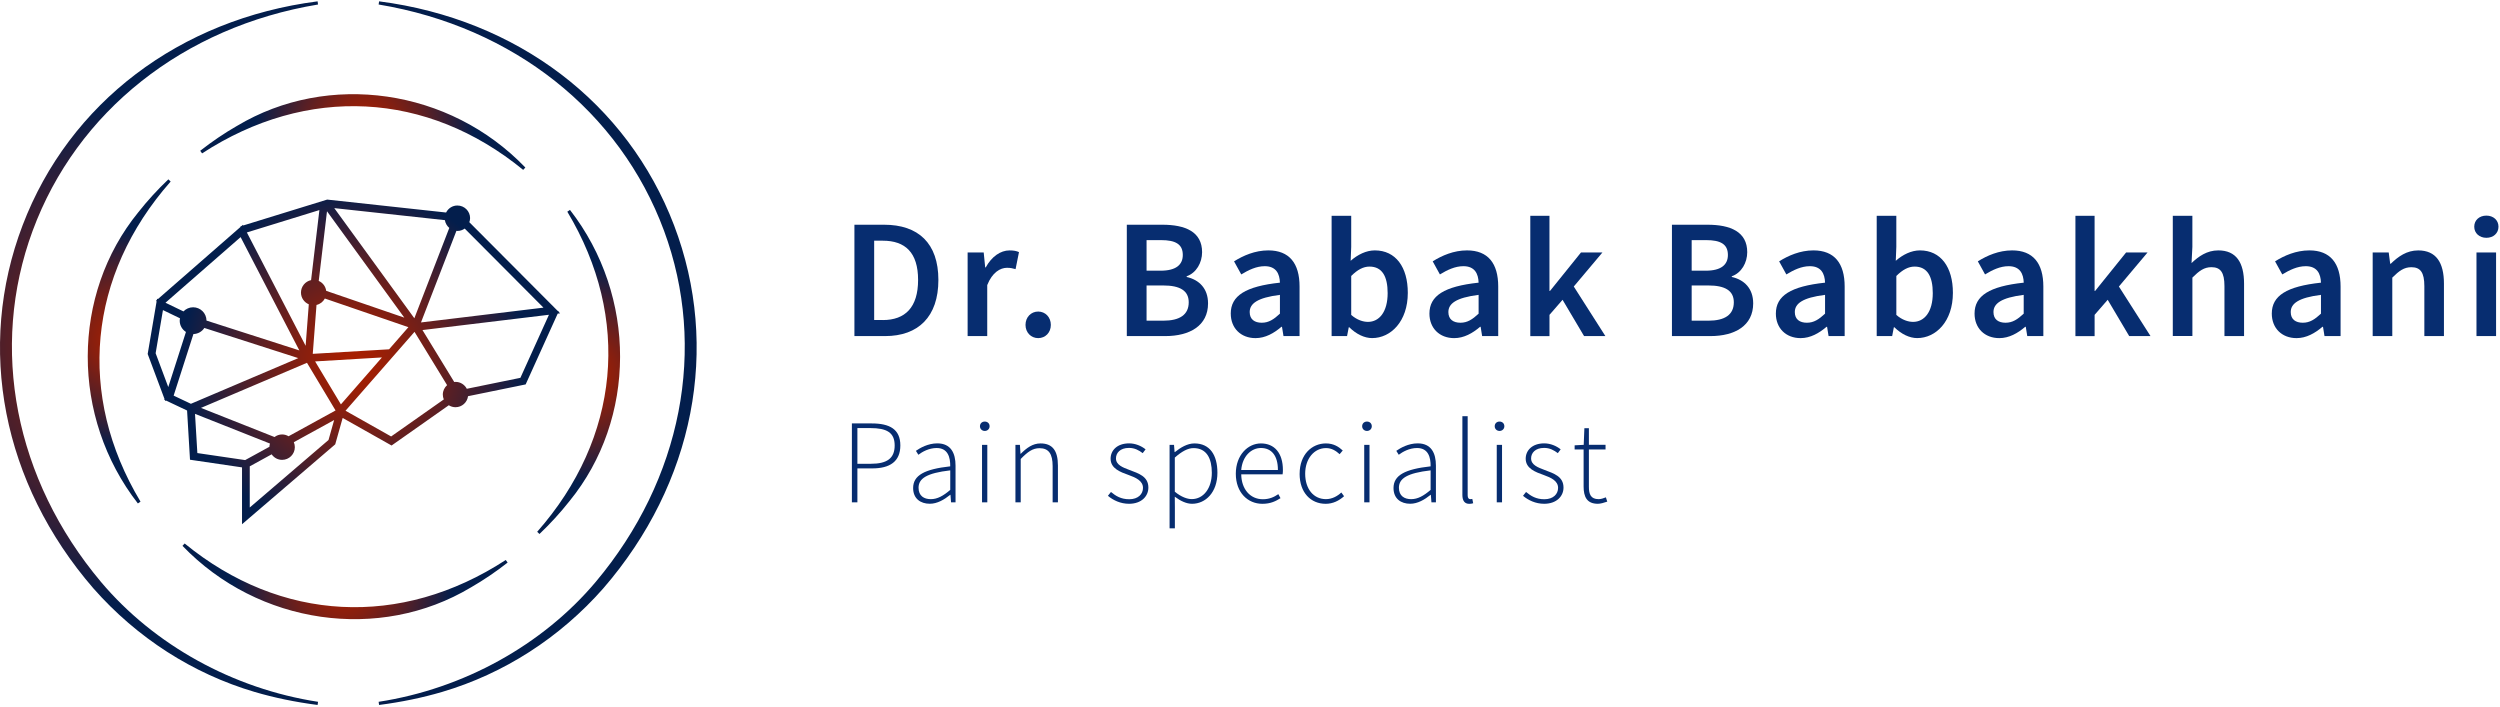 <svg xmlns="http://www.w3.org/2000/svg" width="237" height="67" viewBox="0 0 237 67" fill="none"><path d="M80.999 21.304H83.813C87.048 21.304 88.959 23.047 88.959 26.54C88.959 30.033 87.048 31.861 83.91 31.861H80.999V21.304ZM83.691 30.341C85.816 30.341 87.035 29.135 87.035 26.538C87.035 23.94 85.816 22.818 83.691 22.818H82.871V30.339H83.691V30.341Z" fill="#072D70"></path><path d="M91.731 23.932H93.255L93.396 25.347H93.449C94.013 24.314 94.853 23.739 95.702 23.739C96.106 23.739 96.359 23.791 96.6 23.901L96.276 25.514C95.999 25.436 95.793 25.387 95.461 25.387C94.83 25.387 94.067 25.82 93.59 27.026V31.861H91.731V23.932Z" fill="#072D70"></path><path d="M97.218 30.801C97.218 30.072 97.74 29.535 98.419 29.535C99.098 29.535 99.62 30.07 99.62 30.801C99.62 31.532 99.098 32.054 98.419 32.054C97.74 32.054 97.218 31.519 97.218 30.801Z" fill="#072D70"></path><path d="M106.82 21.304H110.195C112.364 21.304 113.959 21.969 113.959 23.906C113.959 24.901 113.416 25.869 112.495 26.191V26.256C113.664 26.52 114.523 27.334 114.523 28.762C114.523 30.874 112.793 31.861 110.469 31.861H106.822V21.304H106.82ZM110.031 25.661C111.503 25.661 112.129 25.086 112.129 24.17C112.129 23.149 111.438 22.763 110.07 22.763H108.694V25.661H110.031ZM110.276 30.401C111.827 30.401 112.691 29.845 112.691 28.657C112.691 27.548 111.853 27.062 110.276 27.062H108.694V30.401H110.276Z" fill="#072D70"></path><path d="M116.675 29.728C116.675 28.031 118.082 27.146 121.337 26.796C121.311 25.945 120.969 25.235 119.899 25.235C119.11 25.235 118.369 25.59 117.672 26.016L116.988 24.776C117.86 24.227 118.982 23.737 120.24 23.737C122.222 23.737 123.198 24.956 123.198 27.164V31.858H121.674L121.533 30.981H121.48C120.77 31.587 119.956 32.054 119.021 32.054C117.633 32.054 116.677 31.111 116.677 29.73L116.675 29.728ZM121.337 29.736V27.953C119.186 28.224 118.471 28.785 118.471 29.587C118.471 30.287 118.948 30.595 119.614 30.595C120.28 30.595 120.75 30.279 121.337 29.736Z" fill="#072D70"></path><path d="M127.915 31.025H127.863L127.701 31.858H126.237V20.455H128.095V23.405L128.043 24.723C128.704 24.141 129.518 23.737 130.333 23.737C132.314 23.737 133.46 25.324 133.46 27.762C133.46 30.482 131.839 32.051 130.077 32.051C129.354 32.051 128.578 31.683 127.913 31.025H127.915ZM131.549 27.791C131.549 26.209 131.032 25.272 129.826 25.272C129.252 25.272 128.696 25.561 128.095 26.162V29.856C128.651 30.339 129.226 30.514 129.683 30.514C130.743 30.514 131.549 29.584 131.549 27.788V27.791Z" fill="#072D70"></path><path d="M135.51 29.728C135.51 28.031 136.917 27.146 140.172 26.796C140.146 25.945 139.804 25.235 138.731 25.235C137.943 25.235 137.201 25.59 136.504 26.016L135.82 24.776C136.692 24.227 137.815 23.737 139.073 23.737C141.054 23.737 142.031 24.956 142.031 27.164V31.858H140.506L140.365 30.981H140.313C139.603 31.587 138.788 32.054 137.854 32.054C136.465 32.054 135.51 31.111 135.51 29.73V29.728ZM140.172 29.736V27.953C138.021 28.224 137.306 28.785 137.306 29.587C137.306 30.287 137.783 30.595 138.449 30.595C139.115 30.595 139.585 30.279 140.172 29.736Z" fill="#072D70"></path><path d="M145.069 20.458H146.889V27.579H146.941L149.878 23.933H151.911L149.194 27.162L152.191 31.861H150.17L148.131 28.42L146.891 29.848V31.863H145.072V20.46L145.069 20.458Z" fill="#072D70"></path><path d="M158.498 21.304H161.873C164.043 21.304 165.638 21.969 165.638 23.906C165.638 24.901 165.095 25.869 164.173 26.191V26.256C165.343 26.52 166.202 27.334 166.202 28.762C166.202 30.874 164.471 31.861 162.147 31.861H158.5V21.304H158.498ZM161.706 25.661C163.179 25.661 163.805 25.086 163.805 24.17C163.805 23.149 163.113 22.763 161.745 22.763H160.37V25.661H161.706ZM161.952 30.401C163.502 30.401 164.366 29.845 164.366 28.657C164.366 27.548 163.528 27.062 161.952 27.062H160.37V30.401H161.952Z" fill="#072D70"></path><path d="M168.352 29.728C168.352 28.031 169.76 27.146 173.015 26.796C172.989 25.945 172.647 25.235 171.574 25.235C170.785 25.235 170.044 25.59 169.347 26.016L168.663 24.776C169.535 24.227 170.658 23.737 171.916 23.737C173.897 23.737 174.874 24.956 174.874 27.164V31.858H173.349L173.208 30.981H173.156C172.446 31.587 171.631 32.054 170.697 32.054C169.308 32.054 168.352 31.111 168.352 29.73V29.728ZM173.015 29.736V27.953C170.864 28.224 170.149 28.785 170.149 29.587C170.149 30.287 170.626 30.595 171.292 30.595C171.958 30.595 172.428 30.279 173.015 29.736Z" fill="#072D70"></path><path d="M179.591 31.025H179.538L179.377 31.858H177.912V20.455H179.771V23.405L179.719 24.723C180.379 24.141 181.194 23.737 182.008 23.737C183.989 23.737 185.135 25.324 185.135 27.762C185.135 30.482 183.514 32.051 181.752 32.051C181.029 32.051 180.254 31.683 179.588 31.025H179.591ZM183.227 27.791C183.227 26.209 182.71 25.272 181.504 25.272C180.93 25.272 180.374 25.561 179.773 26.162V29.856C180.329 30.339 180.904 30.514 181.361 30.514C182.421 30.514 183.227 29.584 183.227 27.788V27.791Z" fill="#072D70"></path><path d="M187.188 29.728C187.188 28.031 188.595 27.146 191.85 26.796C191.824 25.945 191.482 25.235 190.409 25.235C189.621 25.235 188.879 25.59 188.182 26.016L187.498 24.776C188.37 24.227 189.493 23.737 190.751 23.737C192.732 23.737 193.709 24.956 193.709 27.164V31.858H192.184L192.043 30.981H191.991C191.281 31.587 190.466 32.054 189.532 32.054C188.143 32.054 187.188 31.111 187.188 29.73V29.728ZM191.847 29.736V27.953C189.696 28.224 188.981 28.785 188.981 29.587C188.981 30.287 189.459 30.595 190.124 30.595C190.79 30.595 191.26 30.279 191.847 29.736Z" fill="#072D70"></path><path d="M196.747 20.458H198.567V27.579H198.619L201.556 23.933H203.589L200.872 27.162L203.869 31.861H201.848L199.809 28.42L198.569 29.848V31.863H196.75V20.46L196.747 20.458Z" fill="#072D70"></path><path d="M205.978 20.458H207.837V23.408L207.758 24.938C208.424 24.311 209.21 23.737 210.296 23.737C211.993 23.737 212.737 24.885 212.737 26.888V31.858H210.878V27.125C210.878 25.82 210.505 25.329 209.646 25.329C208.949 25.329 208.489 25.671 207.839 26.316V31.855H205.981V20.453L205.978 20.458Z" fill="#072D70"></path><path d="M215.366 29.728C215.366 28.031 216.773 27.146 220.028 26.796C220.002 25.945 219.66 25.235 218.587 25.235C217.799 25.235 217.057 25.59 216.36 26.016L215.676 24.776C216.548 24.227 217.671 23.737 218.929 23.737C220.91 23.737 221.887 24.956 221.887 27.164V31.858H220.362L220.221 30.981H220.169C219.459 31.587 218.644 32.054 217.71 32.054C216.321 32.054 215.366 31.111 215.366 29.73V29.728ZM220.028 29.736V27.953C217.877 28.224 217.162 28.785 217.162 29.587C217.162 30.287 217.639 30.595 218.305 30.595C218.971 30.595 219.441 30.279 220.028 29.736Z" fill="#072D70"></path><path d="M224.925 23.932H226.45L226.591 25.005H226.643C227.353 24.314 228.16 23.739 229.246 23.739C230.942 23.739 231.686 24.888 231.686 26.89V31.861H229.828V27.128C229.828 25.823 229.454 25.332 228.596 25.332C227.899 25.332 227.439 25.674 226.789 26.319V31.858H224.93V23.93L224.925 23.932Z" fill="#072D70"></path><path d="M234.558 21.492C234.558 20.865 235.049 20.44 235.707 20.44C236.365 20.44 236.856 20.865 236.856 21.492C236.856 22.118 236.365 22.544 235.707 22.544C235.049 22.544 234.558 22.105 234.558 21.492ZM234.77 23.933H236.628V31.861H234.77V23.933Z" fill="#072D70"></path><path d="M80.759 40.141H82.644C84.338 40.141 85.353 40.69 85.353 42.224C85.353 43.76 84.353 44.404 82.688 44.404H81.281V47.62H80.759V40.139V40.141ZM82.557 43.966C84.085 43.966 84.815 43.457 84.815 42.227C84.815 40.998 84.056 40.582 82.51 40.582H81.281V43.966H82.557Z" fill="#072D70"></path><path d="M86.565 46.266C86.565 45.054 87.656 44.477 90.081 44.209C90.097 43.37 89.867 42.472 88.797 42.472C88.06 42.472 87.426 42.835 87.061 43.112L86.828 42.739C87.215 42.467 87.972 42.031 88.857 42.031C90.149 42.031 90.585 42.968 90.585 44.135V47.618H90.159L90.105 46.91H90.078C89.522 47.359 88.859 47.756 88.144 47.756C87.282 47.756 86.565 47.286 86.565 46.263V46.266ZM90.084 46.446V44.59C87.844 44.848 87.079 45.367 87.079 46.237C87.079 47.02 87.609 47.32 88.235 47.32C88.862 47.32 89.41 47.017 90.084 46.443V46.446Z" fill="#072D70"></path><path d="M92.9 40.41C92.9 40.128 93.109 39.964 93.357 39.964C93.605 39.964 93.814 40.128 93.814 40.41C93.814 40.671 93.605 40.854 93.357 40.854C93.109 40.854 92.9 40.671 92.9 40.41ZM93.096 42.172H93.597V47.623H93.096V42.172Z" fill="#072D70"></path><path d="M96.263 42.172H96.688L96.743 43.018H96.769C97.325 42.465 97.894 42.036 98.644 42.036C99.769 42.036 100.291 42.72 100.291 44.127V47.623H99.79V44.193C99.79 43.036 99.424 42.488 98.547 42.488C97.897 42.488 97.427 42.83 96.764 43.511V47.623H96.263V42.172Z" fill="#072D70"></path><path d="M105.029 47.004L105.319 46.639C105.781 47.025 106.277 47.328 107.052 47.328C107.911 47.328 108.355 46.827 108.355 46.252C108.355 45.569 107.647 45.268 107.021 45.041C106.198 44.749 105.285 44.415 105.285 43.483C105.285 42.697 105.906 42.031 107.042 42.031C107.626 42.031 108.201 42.274 108.6 42.598L108.329 42.958C107.961 42.684 107.574 42.462 107.029 42.462C106.178 42.462 105.794 42.95 105.794 43.454C105.794 44.075 106.436 44.313 107.086 44.558C107.932 44.879 108.866 45.159 108.866 46.221C108.866 47.044 108.211 47.759 107.029 47.759C106.219 47.759 105.52 47.419 105.032 47.004H105.029Z" fill="#072D70"></path><path d="M110.871 42.172H111.297L111.352 42.859H111.378C111.91 42.431 112.558 42.036 113.229 42.036C114.69 42.036 115.411 43.13 115.411 44.817C115.411 46.668 114.294 47.759 113.009 47.759C112.492 47.759 111.939 47.513 111.37 47.088L111.378 48.093V50.087H110.876V42.167L110.871 42.172ZM114.881 44.819C114.881 43.48 114.403 42.48 113.145 42.48C112.605 42.48 112.03 42.799 111.372 43.378V46.613C111.989 47.124 112.565 47.315 112.978 47.315C114.085 47.315 114.881 46.297 114.881 44.819Z" fill="#072D70"></path><path d="M117.155 44.908C117.155 43.13 118.311 42.036 119.533 42.036C120.825 42.036 121.619 42.955 121.619 44.558C121.619 44.694 121.614 44.83 121.59 44.968H117.669C117.687 46.344 118.494 47.328 119.721 47.328C120.311 47.328 120.776 47.132 121.186 46.845L121.392 47.226C120.964 47.495 120.473 47.761 119.674 47.761C118.283 47.761 117.155 46.691 117.155 44.911V44.908ZM121.146 44.553C121.146 43.162 120.515 42.47 119.536 42.47C118.614 42.47 117.781 43.25 117.667 44.553H121.146Z" fill="#072D70"></path><path d="M123.206 44.908C123.206 43.086 124.37 42.036 125.697 42.036C126.438 42.036 126.923 42.365 127.292 42.707L126.997 43.057C126.644 42.731 126.237 42.478 125.707 42.478C124.592 42.478 123.731 43.472 123.731 44.908C123.731 46.344 124.514 47.318 125.699 47.318C126.284 47.318 126.785 47.036 127.158 46.688L127.417 47.041C126.952 47.459 126.367 47.761 125.676 47.761C124.269 47.761 123.203 46.712 123.203 44.911L123.206 44.908Z" fill="#072D70"></path><path d="M129.132 40.41C129.132 40.128 129.341 39.964 129.589 39.964C129.837 39.964 130.046 40.128 130.046 40.41C130.046 40.671 129.837 40.854 129.589 40.854C129.341 40.854 129.132 40.671 129.132 40.41ZM129.328 42.172H129.829V47.623H129.328V42.172Z" fill="#072D70"></path><path d="M132.105 46.266C132.105 45.054 133.196 44.477 135.622 44.209C135.637 43.37 135.408 42.472 134.337 42.472C133.601 42.472 132.967 42.835 132.601 43.112L132.369 42.739C132.755 42.467 133.512 42.031 134.397 42.031C135.69 42.031 136.125 42.968 136.125 44.135V47.618H135.7L135.645 46.91H135.619C135.063 47.359 134.4 47.756 133.685 47.756C132.821 47.756 132.105 47.286 132.105 46.263V46.266ZM135.622 46.446V44.59C133.382 44.848 132.617 45.367 132.617 46.237C132.617 47.02 133.147 47.32 133.773 47.32C134.4 47.32 134.948 47.017 135.622 46.443V46.446Z" fill="#072D70"></path><path d="M138.634 46.892V39.457H139.135V46.963C139.135 47.205 139.235 47.32 139.37 47.32C139.417 47.32 139.464 47.32 139.574 47.297L139.658 47.707C139.556 47.735 139.462 47.764 139.297 47.764C138.859 47.764 138.632 47.495 138.632 46.897L138.634 46.892Z" fill="#072D70"></path><path d="M141.699 40.41C141.699 40.128 141.908 39.964 142.156 39.964C142.404 39.964 142.613 40.128 142.613 40.41C142.613 40.671 142.404 40.854 142.156 40.854C141.908 40.854 141.699 40.671 141.699 40.41ZM141.892 42.172H142.393V47.623H141.892V42.172Z" fill="#072D70"></path><path d="M144.38 47.004L144.67 46.639C145.132 47.025 145.628 47.328 146.403 47.328C147.262 47.328 147.706 46.827 147.706 46.252C147.706 45.569 146.998 45.268 146.372 45.041C145.55 44.749 144.636 44.415 144.636 43.483C144.636 42.697 145.257 42.031 146.393 42.031C146.978 42.031 147.552 42.274 147.951 42.598L147.682 42.958C147.314 42.684 146.928 42.462 146.382 42.462C145.531 42.462 145.148 42.95 145.148 43.454C145.148 44.075 145.79 44.313 146.44 44.558C147.286 44.879 148.22 45.159 148.22 46.221C148.22 47.044 147.565 47.759 146.382 47.759C145.573 47.759 144.874 47.419 144.385 47.004H144.38Z" fill="#072D70"></path><path d="M150.126 46.117V42.608H149.275V42.217L150.136 42.17L150.199 40.593H150.627V42.17H152.206V42.608H150.627V46.153C150.627 46.85 150.802 47.32 151.554 47.32C151.755 47.32 152.039 47.234 152.238 47.148L152.368 47.555C152.052 47.667 151.705 47.759 151.478 47.759C150.431 47.759 150.126 47.093 150.126 46.117Z" fill="#072D70"></path><path d="M9.567 55.16C1.404 45.441 -1.014 32.999 3.095 21.875C7.278 10.561 17.391 2.544 30.151 0.427L30.107 0.127C17.025 1.813 6.573 9.749 2.145 21.353C-2.28 32.949 0.229 45.816 8.854 55.778C12.989 60.469 18.273 63.863 24.142 65.597C25.998 66.145 28.008 66.56 30.109 66.831L30.151 66.531C22.118 65.299 14.616 61.153 9.567 55.16Z" fill="url(#paint0_radial_109_738)"></path><path d="M63.9 21.356C59.472 9.752 49.02 1.816 35.938 0.127L35.894 0.427C48.654 2.542 58.768 10.559 62.95 21.875C67.061 32.996 64.641 45.438 56.478 55.16C51.432 61.153 43.929 65.299 35.894 66.531L35.936 66.831C38.037 66.56 40.047 66.145 41.904 65.597C47.769 63.866 53.056 60.469 57.191 55.778C65.813 45.822 68.322 32.955 63.9 21.356Z" fill="url(#paint1_radial_109_738)"></path><path d="M22.463 11.937C21.265 12.626 20.092 13.42 18.98 14.294L19.158 14.54C29.104 8.063 40.483 8.645 49.597 16.104L49.803 15.882C42.627 8.405 31.13 6.747 22.465 11.937H22.463Z" fill="url(#paint2_radial_109_738)"></path><path d="M50.923 50.414L51.142 50.623C52.168 49.646 53.123 48.602 53.977 47.519C60.365 39.695 60.389 28.078 54.032 19.897L53.781 20.069C59.843 30.164 58.773 41.509 50.925 50.414H50.923Z" fill="url(#paint3_radial_109_738)"></path><path d="M44.639 55.69C45.837 55 47.01 54.207 48.122 53.332L47.944 53.087C37.998 59.564 26.619 58.981 17.505 51.523L17.299 51.745C24.476 59.222 35.972 60.879 44.637 55.69H44.639Z" fill="url(#paint4_radial_109_738)"></path><path d="M16.179 17.21L15.96 17.002C14.934 17.978 13.979 19.022 13.125 20.105C6.737 27.929 6.713 39.546 13.07 47.727L13.321 47.555C7.259 37.46 8.329 26.115 16.177 17.21H16.179Z" fill="url(#paint5_radial_109_738)"></path><path d="M44.566 20.685C44.566 20.019 44.026 19.482 43.36 19.482C42.89 19.482 42.488 19.753 42.29 20.147L31.039 18.923H31.007L23.061 21.374L23.029 21.314L22.904 21.424L22.792 21.458L22.808 21.507L14.968 28.355L14.89 28.316L14.869 28.441L14.788 28.511L14.845 28.579L14 33.557L15.592 37.815L15.569 37.891L15.631 37.922L15.663 38.006L15.743 37.974L17.735 38.917L18.012 43.582L22.943 44.308V49.698L31.746 42.151L31.78 42.12L32.485 39.622L37.038 42.188L37.121 42.235L42.546 38.418C42.731 38.536 42.948 38.604 43.183 38.604C43.794 38.604 44.292 38.147 44.371 37.559L49.832 36.442L52.87 29.73L53.098 29.704L52.951 29.555L52.97 29.514L52.86 29.464L44.493 21.066C44.535 20.943 44.564 20.816 44.564 20.68L44.566 20.685ZM42.175 20.87C42.222 21.165 42.373 21.424 42.593 21.607L39.28 30.172L31.689 19.73L42.175 20.87ZM38.335 30.114L30.924 27.572C30.866 27.149 30.595 26.796 30.216 26.632L30.999 20.027L38.332 30.117L38.335 30.114ZM38.716 31.017L36.884 33.114L29.65 33.544L30.005 28.908C30.349 28.83 30.634 28.603 30.796 28.3L38.719 31.017H38.716ZM30.279 19.912L29.491 26.556C28.942 26.671 28.532 27.157 28.532 27.736C28.532 28.237 28.84 28.665 29.274 28.848L28.974 32.782L23.403 22.037L30.279 19.915V19.912ZM22.81 22.478L28.376 33.218L19.576 30.391C19.57 29.694 19.004 29.13 18.307 29.13C17.947 29.13 17.623 29.281 17.393 29.522L15.686 28.699L22.81 22.478ZM14.754 33.487L15.448 29.396L17.059 30.172C17.046 30.245 17.036 30.32 17.036 30.399C17.036 30.85 17.273 31.245 17.628 31.469L15.952 36.693L14.754 33.487ZM16.461 37.505L18.336 31.668C18.769 31.657 19.15 31.433 19.372 31.09L28.277 33.949L18.098 38.28L16.461 37.505ZM18.709 42.948L18.487 39.233L25.593 42.05C25.564 42.146 25.543 42.248 25.541 42.355L23.241 43.616L18.706 42.95L18.709 42.948ZM31.14 41.713L23.677 48.111V44.208L25.752 43.07C25.969 43.386 26.332 43.595 26.744 43.595C27.41 43.595 27.95 43.055 27.95 42.392C27.95 42.224 27.916 42.065 27.854 41.919L31.676 39.82L31.143 41.713H31.14ZM27.355 41.358C27.175 41.251 26.969 41.185 26.744 41.185C26.473 41.185 26.225 41.279 26.024 41.431L19.051 38.669L29.102 34.393L31.811 38.912L27.355 41.358ZM32.318 38.335L29.874 34.262L36.207 33.886L32.318 38.335ZM42.073 37.865L37.079 41.376L32.756 38.938L39.296 31.459L42.384 36.51C42.139 36.732 41.979 37.048 41.979 37.403C41.979 37.565 42.013 37.721 42.071 37.862L42.073 37.865ZM49.333 35.818L44.253 36.857C44.052 36.471 43.653 36.202 43.188 36.202C43.146 36.202 43.105 36.21 43.063 36.215L40.05 31.289L52.04 29.84L49.333 35.818ZM51.526 29.164L39.909 30.568L43.269 21.883C43.3 21.883 43.329 21.894 43.36 21.894C43.619 21.894 43.859 21.81 44.055 21.669L51.523 29.167L51.526 29.164Z" fill="url(#paint6_radial_109_738)"></path><defs><radialGradient id="paint0_radial_109_738" cx="0" cy="0" r="1" gradientUnits="userSpaceOnUse" gradientTransform="translate(15.075 33.479) scale(25.881 25.881)"><stop stop-color="#AA2000"></stop><stop offset="0.11" stop-color="#A01F04"></stop><stop offset="0.29" stop-color="#851F10"></stop><stop offset="0.53" stop-color="#5A1F24"></stop><stop offset="0.81" stop-color="#1F1E3F"></stop><stop offset="0.93" stop-color="#031E4C"></stop></radialGradient><radialGradient id="paint1_radial_109_738" cx="0" cy="0" r="1" gradientUnits="userSpaceOnUse" gradientTransform="translate(50.967 -104.722) scale(25.881 25.881)"><stop stop-color="#AA2000"></stop><stop offset="0.11" stop-color="#A01F04"></stop><stop offset="0.29" stop-color="#851F10"></stop><stop offset="0.53" stop-color="#5A1F24"></stop><stop offset="0.81" stop-color="#1F1E3F"></stop><stop offset="0.93" stop-color="#031E4C"></stop></radialGradient><radialGradient id="paint2_radial_109_738" cx="0" cy="0" r="1" gradientUnits="userSpaceOnUse" gradientTransform="translate(34.587 12.306) rotate(4.16) scale(11.163 11.163)"><stop stop-color="#AA2000"></stop><stop offset="0.11" stop-color="#A01F04"></stop><stop offset="0.29" stop-color="#851F10"></stop><stop offset="0.53" stop-color="#5A1F24"></stop><stop offset="0.81" stop-color="#1F1E3F"></stop><stop offset="0.93" stop-color="#031E4C"></stop></radialGradient><radialGradient id="paint3_radial_109_738" cx="0" cy="0" r="1" gradientUnits="userSpaceOnUse" gradientTransform="translate(55.36 35.466) rotate(4.16) scale(11.163 11.163)"><stop stop-color="#AA2000"></stop><stop offset="0.11" stop-color="#A01F04"></stop><stop offset="0.29" stop-color="#851F10"></stop><stop offset="0.53" stop-color="#5A1F24"></stop><stop offset="0.81" stop-color="#1F1E3F"></stop><stop offset="0.93" stop-color="#031E4C"></stop></radialGradient><radialGradient id="paint4_radial_109_738" cx="0" cy="0" r="1" gradientUnits="userSpaceOnUse" gradientTransform="translate(32.513 55.319) rotate(-175.84) scale(11.163 11.163)"><stop stop-color="#AA2000"></stop><stop offset="0.11" stop-color="#A01F04"></stop><stop offset="0.29" stop-color="#851F10"></stop><stop offset="0.53" stop-color="#5A1F24"></stop><stop offset="0.81" stop-color="#1F1E3F"></stop><stop offset="0.93" stop-color="#031E4C"></stop></radialGradient><radialGradient id="paint5_radial_109_738" cx="0" cy="0" r="1" gradientUnits="userSpaceOnUse" gradientTransform="translate(11.74 32.159) rotate(-175.84) scale(11.163 11.163)"><stop stop-color="#AA2000"></stop><stop offset="0.11" stop-color="#A01F04"></stop><stop offset="0.29" stop-color="#851F10"></stop><stop offset="0.53" stop-color="#5A1F24"></stop><stop offset="0.81" stop-color="#1F1E3F"></stop><stop offset="0.93" stop-color="#031E4C"></stop></radialGradient><radialGradient id="paint6_radial_109_738" cx="0" cy="0" r="1" gradientUnits="userSpaceOnUse" gradientTransform="translate(33.553 34.309) scale(17.595 17.595)"><stop stop-color="#AA2000"></stop><stop offset="0.11" stop-color="#A01F04"></stop><stop offset="0.29" stop-color="#851F10"></stop><stop offset="0.53" stop-color="#5A1F24"></stop><stop offset="0.81" stop-color="#1F1E3F"></stop><stop offset="0.93" stop-color="#031E4C"></stop></radialGradient></defs></svg>